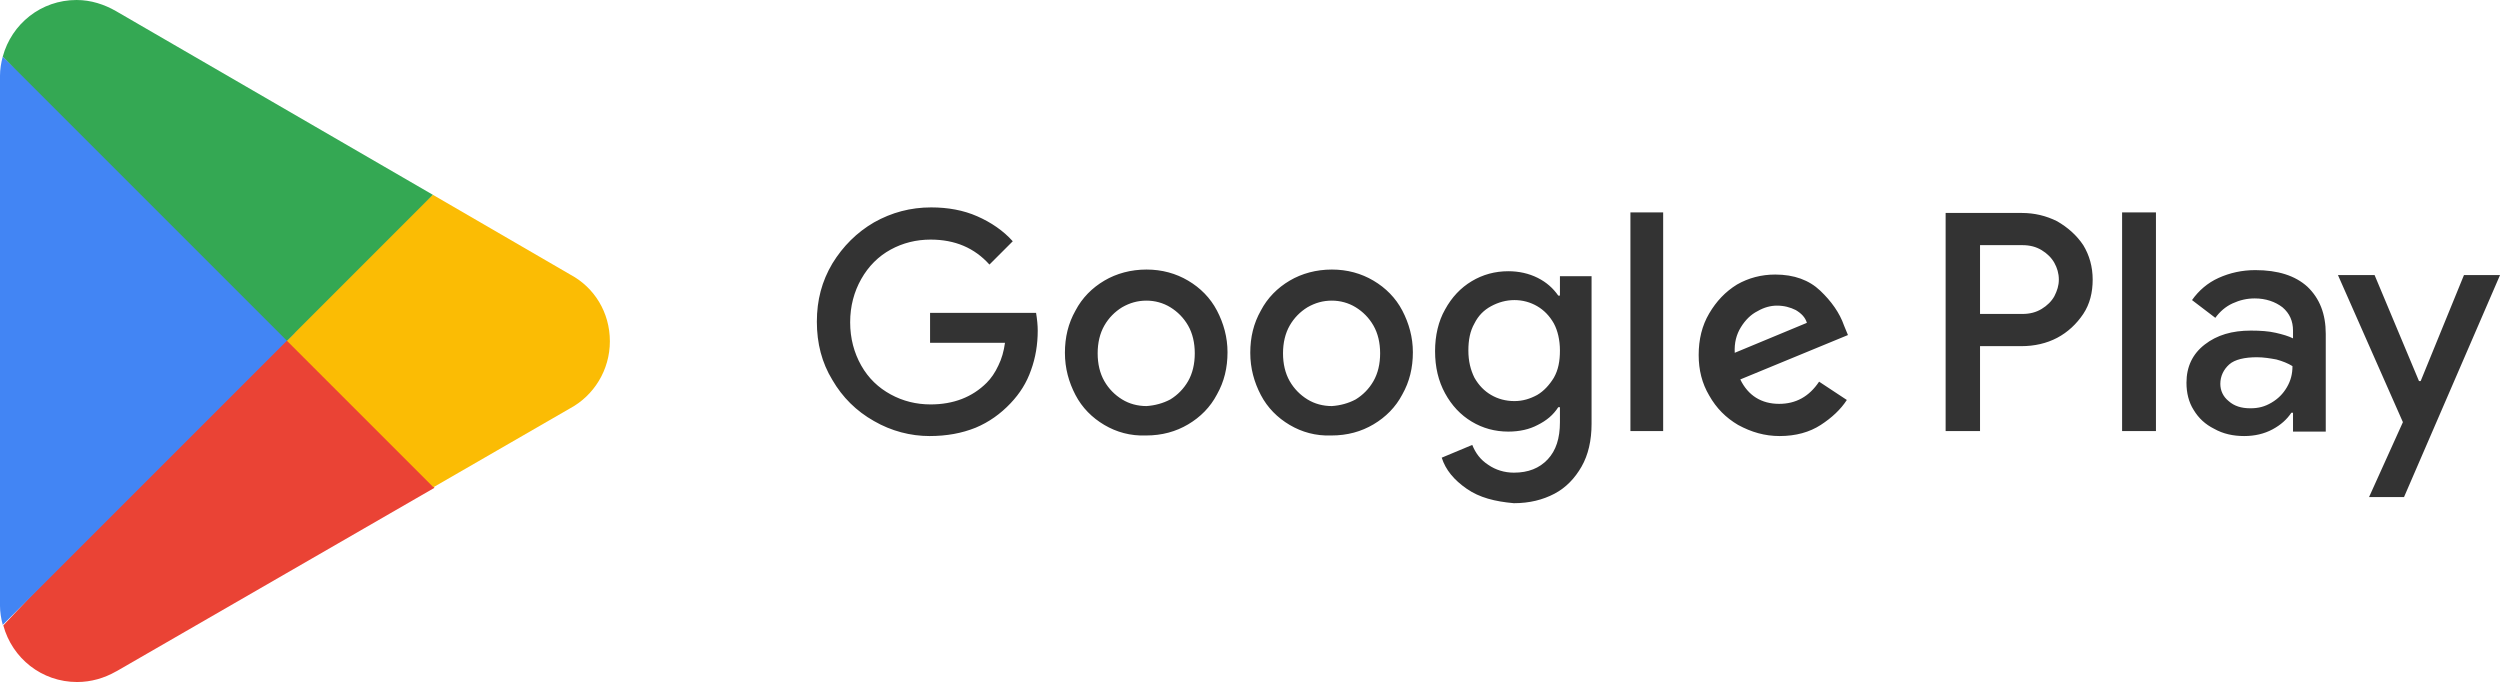 <svg width="155" height="43" viewBox="0 0 155 43" fill="none" xmlns="http://www.w3.org/2000/svg">
<path fill-rule="evenodd" clip-rule="evenodd" d="M54.189 26.106C53.088 25.486 52.228 24.626 51.609 23.56C50.955 22.493 50.645 21.289 50.645 19.947C50.645 18.605 50.955 17.435 51.609 16.334C52.263 15.268 53.123 14.408 54.189 13.788C55.29 13.169 56.46 12.859 57.733 12.859C58.766 12.859 59.729 13.031 60.589 13.41C61.449 13.788 62.206 14.304 62.791 14.958L61.346 16.403C60.417 15.371 59.213 14.855 57.699 14.855C56.804 14.855 55.978 15.061 55.222 15.474C54.465 15.887 53.845 16.506 53.398 17.298C52.951 18.089 52.71 18.984 52.71 19.981C52.71 20.979 52.951 21.874 53.398 22.665C53.845 23.456 54.465 24.041 55.222 24.454C55.978 24.867 56.804 25.074 57.699 25.074C59.109 25.074 60.279 24.626 61.174 23.732C61.449 23.456 61.69 23.112 61.897 22.665C62.103 22.252 62.24 21.771 62.309 21.255H57.664V19.396H64.236C64.305 19.809 64.339 20.188 64.339 20.497C64.339 21.358 64.202 22.183 63.926 22.94C63.651 23.732 63.238 24.386 62.653 25.005C62.034 25.659 61.312 26.175 60.486 26.519C59.626 26.863 58.697 27.035 57.63 27.035C56.46 27.035 55.256 26.725 54.189 26.106ZM68.468 26.346C67.711 25.899 67.092 25.279 66.679 24.488C66.266 23.697 66.025 22.836 66.025 21.873C66.025 20.91 66.232 20.049 66.679 19.258C67.092 18.467 67.711 17.847 68.468 17.4C69.225 16.953 70.12 16.712 71.083 16.712C72.046 16.712 72.907 16.953 73.664 17.4C74.421 17.847 75.04 18.467 75.453 19.258C75.866 20.049 76.106 20.91 76.106 21.839C76.106 22.802 75.9 23.662 75.453 24.453C75.04 25.245 74.421 25.864 73.664 26.311C72.907 26.759 72.046 27 71.049 27C70.085 27.034 69.225 26.793 68.468 26.346ZM72.563 24.763C73.01 24.488 73.388 24.109 73.664 23.628C73.939 23.146 74.076 22.561 74.076 21.907C74.076 21.254 73.939 20.669 73.664 20.187C73.388 19.705 73.01 19.327 72.563 19.052C72.115 18.776 71.599 18.639 71.083 18.639C70.533 18.639 70.051 18.776 69.569 19.052C69.122 19.327 68.743 19.705 68.468 20.187C68.193 20.669 68.055 21.254 68.055 21.907C68.055 22.561 68.193 23.146 68.468 23.628C68.743 24.109 69.122 24.488 69.569 24.763C70.016 25.038 70.533 25.176 71.083 25.176C71.599 25.142 72.115 25.004 72.563 24.763ZM78.171 24.488C78.584 25.279 79.203 25.899 79.96 26.346C80.717 26.793 81.577 27.034 82.54 27C83.538 27 84.398 26.759 85.155 26.311C85.912 25.864 86.532 25.245 86.945 24.453C87.392 23.662 87.598 22.802 87.598 21.839C87.598 20.91 87.357 20.049 86.945 19.258C86.532 18.467 85.912 17.847 85.155 17.4C84.398 16.953 83.538 16.712 82.575 16.712C81.612 16.712 80.717 16.953 79.96 17.4C79.203 17.847 78.584 18.467 78.171 19.258C77.724 20.049 77.517 20.91 77.517 21.873C77.517 22.836 77.758 23.697 78.171 24.488ZM85.155 23.628C84.88 24.109 84.502 24.488 84.054 24.763C83.607 25.004 83.091 25.142 82.575 25.176C82.024 25.176 81.508 25.038 81.061 24.763C80.614 24.488 80.235 24.109 79.96 23.628C79.685 23.146 79.547 22.561 79.547 21.907C79.547 21.254 79.685 20.669 79.96 20.187C80.235 19.705 80.614 19.327 81.061 19.052C81.543 18.776 82.024 18.639 82.575 18.639C83.091 18.639 83.607 18.776 84.054 19.052C84.502 19.327 84.88 19.705 85.155 20.187C85.431 20.669 85.568 21.254 85.568 21.907C85.568 22.561 85.431 23.146 85.155 23.628ZM90.936 30.303C90.144 29.753 89.628 29.133 89.387 28.376L91.28 27.585C91.486 28.101 91.796 28.514 92.278 28.824C92.725 29.133 93.275 29.305 93.86 29.305C94.755 29.305 95.443 29.03 95.959 28.48C96.475 27.929 96.716 27.172 96.716 26.174V25.245H96.613C96.303 25.727 95.89 26.071 95.34 26.346C94.824 26.622 94.204 26.759 93.516 26.759C92.69 26.759 91.933 26.553 91.245 26.14C90.557 25.727 90.007 25.142 89.594 24.385C89.181 23.628 88.974 22.768 88.974 21.77C88.974 20.807 89.181 19.912 89.594 19.19C90.007 18.433 90.557 17.848 91.245 17.435C91.933 17.022 92.69 16.816 93.516 16.816C94.17 16.816 94.789 16.953 95.34 17.229C95.89 17.504 96.303 17.882 96.613 18.329H96.716V17.125H98.677V26.277C98.677 27.31 98.471 28.204 98.058 28.927C97.645 29.649 97.094 30.234 96.372 30.613C95.649 30.991 94.824 31.198 93.86 31.198C92.69 31.094 91.727 30.854 90.936 30.303ZM95.305 24.488C95.718 24.247 96.062 23.869 96.337 23.422C96.613 22.94 96.716 22.39 96.716 21.736C96.716 21.082 96.578 20.497 96.337 20.05C96.062 19.568 95.718 19.224 95.305 18.983C94.892 18.742 94.411 18.605 93.895 18.605C93.379 18.605 92.897 18.742 92.45 18.983C92.002 19.224 91.658 19.568 91.417 20.05C91.142 20.532 91.039 21.082 91.039 21.736C91.039 22.39 91.176 22.94 91.417 23.422C91.692 23.903 92.037 24.247 92.45 24.488C92.862 24.729 93.344 24.867 93.895 24.867C94.411 24.867 94.858 24.729 95.305 24.488ZM103.116 13.169H101.086V26.725H103.116V13.169ZM110.341 27.035C111.339 27.035 112.199 26.794 112.887 26.346C113.575 25.899 114.126 25.383 114.504 24.798L112.784 23.663C112.165 24.592 111.339 25.039 110.307 25.039C109.206 25.039 108.38 24.523 107.898 23.525L114.573 20.773L114.332 20.188C114.057 19.396 113.541 18.674 112.853 18.02C112.165 17.366 111.236 17.022 110.066 17.022C109.206 17.022 108.414 17.229 107.692 17.642C106.969 18.089 106.419 18.674 105.971 19.431C105.524 20.188 105.318 21.048 105.318 22.011C105.318 22.94 105.524 23.766 105.971 24.523C106.419 25.314 107.004 25.899 107.761 26.346C108.586 26.794 109.412 27.035 110.341 27.035ZM107.554 21.874C107.52 21.254 107.657 20.738 107.933 20.291C108.208 19.844 108.552 19.5 108.965 19.293C109.378 19.052 109.791 18.949 110.169 18.949C110.616 18.949 110.995 19.052 111.339 19.224C111.683 19.431 111.924 19.672 112.027 20.016L107.554 21.874ZM120.629 26.725H122.762V21.461H125.342C126.134 21.461 126.891 21.289 127.544 20.945C128.198 20.601 128.749 20.084 129.162 19.465C129.574 18.846 129.746 18.123 129.746 17.332C129.746 16.541 129.54 15.818 129.162 15.199C128.749 14.579 128.198 14.098 127.544 13.719C126.856 13.375 126.134 13.203 125.342 13.203H120.629V26.725ZM122.762 19.431V15.199H125.377C125.858 15.199 126.237 15.302 126.581 15.508C126.925 15.715 127.2 15.99 127.372 16.3C127.544 16.609 127.648 16.953 127.648 17.332C127.648 17.71 127.544 18.02 127.372 18.364C127.2 18.674 126.925 18.949 126.581 19.155C126.237 19.362 125.858 19.465 125.377 19.465H122.762V19.431ZM131.57 26.725H133.669V13.169H131.57V26.725ZM139.139 27.035C139.793 27.035 140.378 26.897 140.894 26.622C141.41 26.346 141.789 26.002 142.064 25.59H142.167V26.759H144.197V20.704C144.197 19.465 143.819 18.502 143.062 17.779C142.305 17.091 141.238 16.747 139.828 16.747C139.002 16.747 138.245 16.919 137.557 17.229C136.869 17.538 136.318 18.02 135.905 18.605L137.35 19.706C137.626 19.328 137.97 19.018 138.417 18.811C138.864 18.605 139.311 18.502 139.793 18.502C140.481 18.502 141.066 18.708 141.514 19.052C141.961 19.431 142.167 19.912 142.167 20.497V20.979C141.892 20.841 141.548 20.738 141.101 20.635C140.653 20.532 140.137 20.497 139.552 20.497C138.382 20.497 137.454 20.773 136.697 21.358C135.94 21.942 135.561 22.734 135.561 23.732C135.561 24.351 135.699 24.936 136.008 25.418C136.318 25.934 136.731 26.312 137.281 26.587C137.832 26.897 138.451 27.035 139.139 27.035ZM139.518 25.314C138.967 25.314 138.52 25.177 138.176 24.867C137.832 24.592 137.66 24.213 137.66 23.8C137.66 23.319 137.866 22.906 138.21 22.596C138.555 22.287 139.174 22.149 139.931 22.149C140.344 22.149 140.757 22.218 141.135 22.287C141.514 22.39 141.858 22.527 142.133 22.699C142.133 23.181 142.03 23.594 141.789 24.007C141.548 24.42 141.238 24.729 140.825 24.97C140.412 25.211 140.034 25.314 139.518 25.314ZM144.954 17.056L148.98 26.174L146.881 30.819H149.049L155.001 17.056H152.765L150.081 23.628H149.978L147.225 17.056H144.954Z" fill="#333333"/>
<path d="M17.684 20.196L0.205 38.776C0.756 40.806 2.579 42.285 4.782 42.285C5.642 42.285 6.467 42.045 7.19 41.632L7.259 41.597L26.939 30.243L17.684 20.196Z" fill="#EA4335"/>
<path d="M35.369 17.031L26.836 12.077L17.271 20.61L26.871 30.209L35.335 25.323C36.814 24.532 37.812 22.949 37.812 21.16C37.812 19.371 36.849 17.823 35.369 17.031Z" fill="#FBBC04"/>
<path d="M0.171 3.509C0.068 3.888 -0.001 4.301 -0.001 4.714V37.538C-0.001 37.95 0.068 38.363 0.171 38.742L18.269 20.644L0.171 3.509Z" fill="#4285F4"/>
<path d="M17.788 21.126L26.836 12.077L7.19 0.688C6.468 0.275 5.642 -0 4.747 -0C2.545 -0 0.722 1.479 0.171 3.509L17.788 21.126Z" fill="#34A853"/>
</svg>
